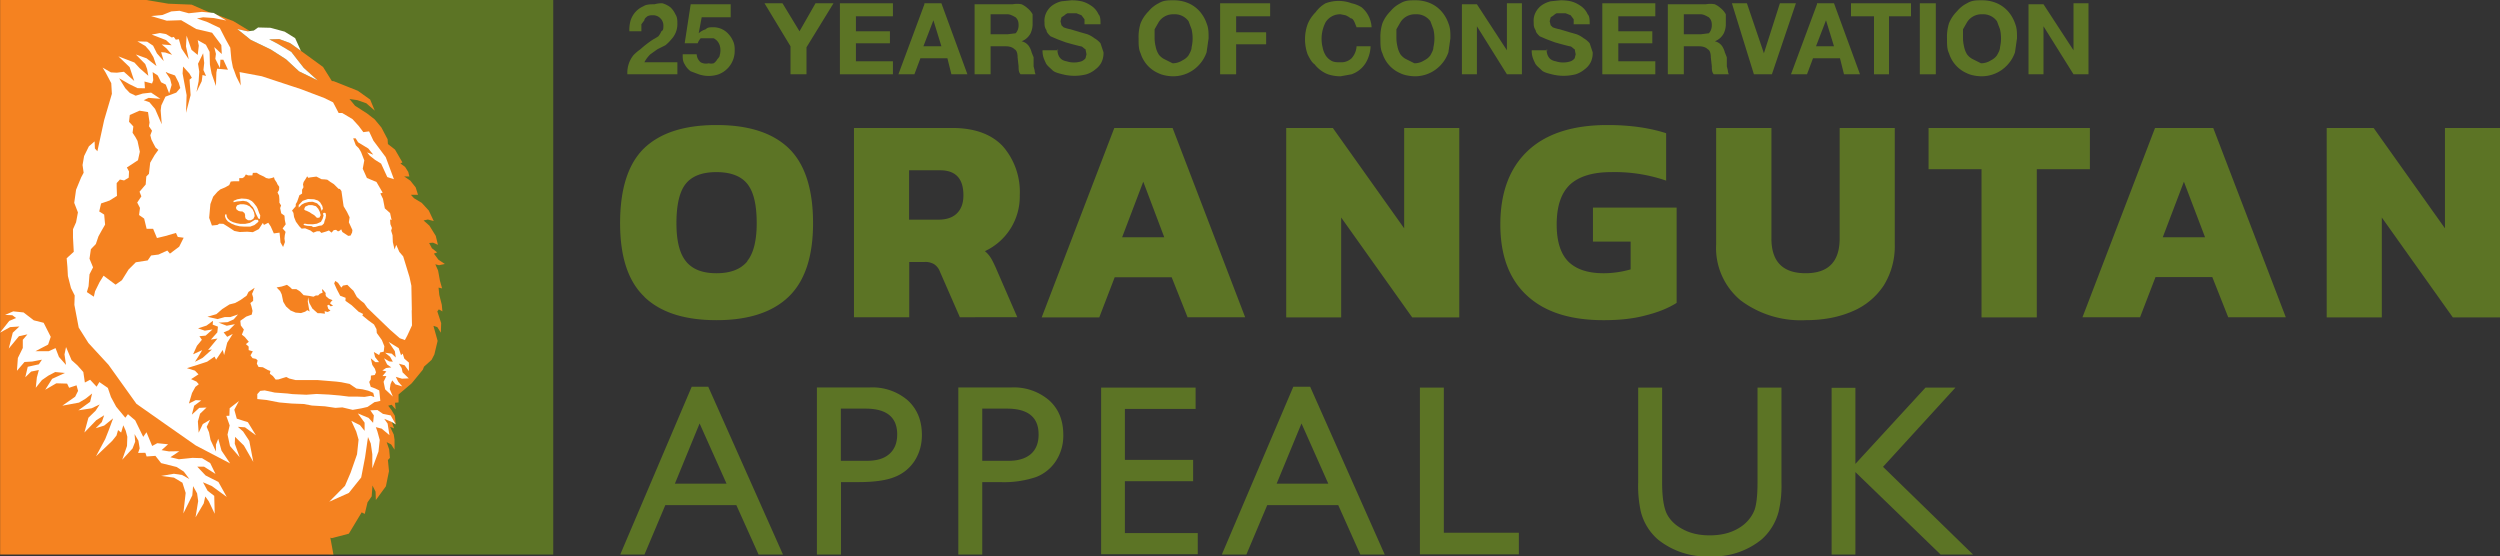 <svg xmlns="http://www.w3.org/2000/svg" xmlns:xlink="http://www.w3.org/1999/xlink" xml:space="preserve" style="fill-rule:evenodd;clip-rule:evenodd;stroke-linejoin:round;stroke-miterlimit:2" viewBox="0 0 800 178"><rect x="0" y="0" width="800" height="178" fill="#333333" stroke="none"/><defs><path id="a" d="M.07-.71V0H.6v-.13H.23v-.18h.34v-.12H.23v-.15H.6v-.13H.07Z" style="fill:#5c7425;fill-rule:nonzero"/><path id="b" d="m.25-.28.1-.26.08.26H.25ZM.26-.7 0 0h.16l.06-.16h.27L.53 0h.16L.43-.71H.26Z" style="fill:#5c7425;fill-rule:nonzero"/><path id="c" d="M.23-.4v-.2H.4c.03 0 .06.02.08.03.02.02.03.04.03.08 0 .03-.01.06-.03.08L.4-.4H.23ZM.07-.7V0h.16v-.28h.15c.04 0 .07.01.09.03.02.01.03.04.03.08l.01.09c0 .03 0 .06.02.08h.15a.1.1 0 0 1-.01-.04L.66-.08v-.09L.64-.22a.2.2 0 0 0-.02-.05.12.12 0 0 0-.08-.06.17.17 0 0 0 .09-.08.22.22 0 0 0 .02-.1V-.6A.2.2 0 0 0 .6-.66.23.23 0 0 0 .54-.7a.24.24 0 0 0-.09 0H.07Z" style="fill:#5c7425;fill-rule:nonzero"/><path id="d" d="M.18-.24H.02c0 .05.01.08.03.12.01.03.04.05.07.08.02.02.06.03.1.04a.48.48 0 0 0 .24 0 .26.26 0 0 0 .09-.05.2.2 0 0 0 .06-.07.21.21 0 0 0 .02-.1L.6-.31a.22.22 0 0 0-.06-.05.28.28 0 0 0-.07-.04L.4-.42.3-.45a.37.37 0 0 1-.07-.02L.21-.49.2-.53l.01-.04.03-.02a.1.1 0 0 1 .03-.02h.09l.05.02.03.04v.05H.6c0-.04 0-.08-.02-.1A.2.2 0 0 0 .5-.69a.28.28 0 0 0-.09-.04.48.48 0 0 0-.1-.01l-.1.01a.27.27 0 0 0-.09.04.2.2 0 0 0-.06.07.18.18 0 0 0-.02.1c0 .03 0 .05.02.08 0 .02.02.04.04.06l.07.03.08.03a2.94 2.94 0 0 0 .15.04c.02 0 .03.02.05.03l.01.05-.01.04a.1.1 0 0 1-.04.03.24.24 0 0 1-.15 0 .12.12 0 0 1-.05-.02.1.1 0 0 1-.03-.04.13.13 0 0 1-.01-.06Z" style="fill:#5c7425;fill-rule:nonzero"/><path id="e" d="M.2-.35v-.1l.04-.07A.17.17 0 0 1 .39-.6a.17.17 0 0 1 .15.07l.03.08a.4.4 0 0 1 0 .18c0 .03-.02.06-.03.08a.16.16 0 0 1-.06.05.18.18 0 0 1-.1.03L.3-.15A.16.16 0 0 1 .24-.2a.24.24 0 0 1-.03-.08.36.36 0 0 1-.01-.08Zm-.16 0c0 .05 0 .1.02.14a.32.32 0 0 0 .18.2c.04.02.1.03.15.03A.35.35 0 0 0 .65-.1a.35.35 0 0 0 .07-.12l.02-.14c0-.06 0-.1-.02-.15a.36.36 0 0 0-.07-.12.32.32 0 0 0-.11-.08.37.37 0 0 0-.15-.03c-.06 0-.1 0-.15.03a.31.31 0 0 0-.1.08.36.36 0 0 0-.08.12.45.45 0 0 0-.02.15Z" style="fill:#5c7425;fill-rule:nonzero"/><path id="f" d="M.07-.71V0h.15v-.48l.3.48h.15v-.71H.52v.47L.22-.7H.07Z" style="fill:#5c7425;fill-rule:nonzero"/></defs><path d="M.04-.43h.13V-.5L.2-.54c0-.02.02-.03.03-.04a.1.1 0 0 1 .05-.01.1.1 0 0 1 .08.03.1.1 0 0 1 .03.08c0 .02 0 .04-.02.05a.2.2 0 0 1-.03.05.43.43 0 0 1-.05.03 1.04 1.04 0 0 0-.13.1.45.45 0 0 0-.07.06.28.28 0 0 0-.06.19h.5v-.12H.2A.3.3 0 0 1 .26-.2l.07-.05.08-.04a.4.4 0 0 0 .06-.06.22.22 0 0 0 .06-.15c0-.04 0-.07-.02-.1a.21.21 0 0 0-.05-.07.24.24 0 0 0-.08-.04.28.28 0 0 0-.08.01c-.04 0-.08 0-.11.02a.23.23 0 0 0-.13.15.34.34 0 0 0-.01.1Z" style="fill:#5c7425;fill-rule:nonzero" transform="matrix(32 0 0 32 199.8 23.77)"/><path d="M.5-.58V-.7H.1l-.06.39h.13A.15.15 0 0 1 .2-.36h.13a.12.12 0 0 1 .06.07.17.17 0 0 1 0 .1c0 .02-.02.03-.03.05a.11.11 0 0 1-.03.03.1.1 0 0 1-.05 0A.11.11 0 0 1 .2-.12.11.11 0 0 1 .16-.2H.02c0 .04 0 .07.02.1a.2.2 0 0 0 .06.07L.18 0a.31.31 0 0 0 .2 0 .25.25 0 0 0 .16-.24c0-.03 0-.06-.02-.1A.23.23 0 0 0 .48-.4a.2.2 0 0 0-.16-.07c-.03 0-.05 0-.07.02a.19.19 0 0 0-.07.04l.03-.16H.5Z" style="fill:#5c7425;fill-rule:nonzero" transform="matrix(32 0 0 32 217.82 23.77)"/><path d="M.25-.28V0h.16v-.27l.27-.44H.5l-.16.28-.17-.28h-.18l.26.43Z" style="fill:#5c7425;fill-rule:nonzero" transform="matrix(32 0 0 32 244.96 23.77)"/><use xlink:href="#a" style="fill:#5c7425;fill-rule:nonzero" transform="matrix(32 0 0 32 266.53 23.77)"/><use xlink:href="#b" style="fill:#5c7425;fill-rule:nonzero" transform="matrix(32 0 0 32 287.49 23.77)"/><use xlink:href="#c" style="fill:#5c7425;fill-rule:nonzero" transform="matrix(32 0 0 32 309.63 23.77)"/><use xlink:href="#d" style="fill:#5c7425;fill-rule:nonzero" transform="matrix(32 0 0 32 332.96 23.77)"/><use xlink:href="#e" style="fill:#5c7425;fill-rule:nonzero" transform="matrix(32 0 0 32 363.07 23.77)"/><path d="M.07-.71V0h.16v-.3h.3v-.12h-.3v-.16h.34v-.13h-.5Z" style="fill:#5c7425;fill-rule:nonzero" transform="matrix(32 0 0 32 388.2 23.77)"/><path d="M.55-.47H.7a.28.28 0 0 0-.1-.2.31.31 0 0 0-.1-.04.37.37 0 0 0-.26 0 .31.31 0 0 0-.1.09.36.36 0 0 0-.08.12.45.45 0 0 0 0 .3c.02.04.04.08.07.1.03.04.07.07.11.09.04.02.1.03.15.03L.5 0a.27.27 0 0 0 .16-.15.35.35 0 0 0 .03-.13H.55a.2.2 0 0 1-.05.12.15.15 0 0 1-.11.04c-.04 0-.07 0-.1-.02a.16.16 0 0 1-.05-.05.24.24 0 0 1-.03-.08.36.36 0 0 1 .03-.25.17.17 0 0 1 .15-.08l.05.01a.2.2 0 0 1 .05.03c.02 0 .03.02.04.04l.02.05Z" style="fill:#5c7425;fill-rule:nonzero" transform="matrix(32 0 0 32 416.51 23.77)"/><use xlink:href="#e" style="fill:#5c7425;fill-rule:nonzero" transform="matrix(32 0 0 32 440.45 23.77)"/><use xlink:href="#f" style="fill:#5c7425;fill-rule:nonzero" transform="matrix(32 0 0 32 465.57 23.77)"/><use xlink:href="#d" style="fill:#5c7425;fill-rule:nonzero" transform="matrix(32 0 0 32 489.5 23.77)"/><use xlink:href="#a" style="fill:#5c7425;fill-rule:nonzero" transform="matrix(32 0 0 32 510.5 23.77)"/><use xlink:href="#c" style="fill:#5c7425;fill-rule:nonzero" transform="matrix(32 0 0 32 531.46 23.77)"/><path d="m.4 0 .24-.71H.48l-.16.5-.17-.5H0L.22 0H.4Z" style="fill:#5c7425;fill-rule:nonzero" transform="matrix(32 0 0 32 554.21 23.77)"/><use xlink:href="#b" style="fill:#5c7425;fill-rule:nonzero" transform="matrix(32 0 0 32 573.12 23.77)"/><path d="M.23-.58V0h.15v-.58H.6v-.13H0v.13h.22Z" style="fill:#5c7425;fill-rule:nonzero" transform="matrix(32 0 0 32 592.32 23.77)"/><path d="M.07-.71h.16V0H.07z" style="fill:#5c7425;fill-rule:nonzero" transform="matrix(32 0 0 32 612.1 23.77)"/><use xlink:href="#e" style="fill:#5c7425;fill-rule:nonzero" transform="matrix(32 0 0 32 621.76 23.77)"/><use xlink:href="#f" style="fill:#5c7425;fill-rule:nonzero" transform="matrix(32 0 0 32 646.88 23.77)"/><path d="M48.42 16.96c.41-.5.62-1.33.62-2.46 0-1.2-.2-2.04-.61-2.55-.4-.5-1.07-.76-2-.76-.92 0-1.58.25-1.99.76-.4.5-.6 1.36-.6 2.55 0 1.13.2 1.95.61 2.46.41.52 1.07.78 1.98.78.92 0 1.58-.26 2-.77Zm-6.66 2.3c-1.05-1-1.57-2.59-1.57-4.76 0-2.23.52-3.85 1.56-4.86 1.05-1 2.6-1.5 4.69-1.5 2.07 0 3.63.5 4.68 1.51 1.04 1.01 1.57 2.63 1.57 4.85 0 2.16-.53 3.75-1.58 4.76-1.05 1.01-2.61 1.52-4.67 1.52-2.07 0-3.63-.5-4.68-1.51Zm19.04-4.99c.52 0 .92-.13 1.2-.4.29-.28.43-.67.43-1.18 0-1.08-.5-1.62-1.52-1.62h-2v3.2h1.89Zm-5.45-5.94h6.36c1.44 0 2.53.4 3.27 1.18a4.5 4.5 0 0 1 1.1 3.18 3.9 3.9 0 0 1-2.26 3.62c.14.11.26.25.36.4.1.15.21.37.34.66l1.4 3.22H62.2l-1.29-2.95a1 1 0 0 0-.37-.48 1.1 1.1 0 0 0-.62-.15h-1v3.58h-3.58V8.33Zm20.09 7.08-1.36-3.6-1.37 3.6h2.73ZM72.2 8.33h3.78l4.7 12.26h-3.73L75.92 18h-3.69l-1 2.6H67.5l4.7-12.26Zm11.13 0h3.03l4.62 6.5v-6.5h3.57V20.6H91.5l-4.6-6.47v6.47h-3.56V8.33Zm15.6 10.85c-1.15-1.06-1.72-2.6-1.72-4.6 0-2.07.6-3.66 1.78-4.77 1.18-1.11 2.9-1.67 5.16-1.67 1.45 0 2.72.18 3.8.53v3.07a10.2 10.2 0 0 0-3.56-.55c-1.19 0-2.07.27-2.66.8-.58.55-.87 1.4-.87 2.59 0 1.09.25 1.89.75 2.4.5.5 1.26.76 2.29.76.6 0 1.19-.09 1.75-.25v-1.8h-2.44v-2.2h5.42v6.17c-.52.33-1.17.6-1.97.8-.79.22-1.71.32-2.76.32-2.17 0-3.82-.53-4.97-1.6Zm13.85.32a4.4 4.4 0 0 1-1.59-3.63V8.33h3.58v7.16c0 1.5.74 2.25 2.22 2.25 1.47 0 2.2-.75 2.2-2.25V8.33h3.57v7.54a4.8 4.8 0 0 1-.72 2.67 4.51 4.51 0 0 1-2.03 1.67c-.88.38-1.88.57-3.02.57a6.49 6.49 0 0 1-4.21-1.28Zm15.6-8.5h-3.43V8.33h10.45V11h-3.44v9.6h-3.58V11Zm14.48 4.41-1.37-3.6-1.37 3.6h2.74Zm-3.25-7.08h3.78l4.7 12.26h-3.73l-1.03-2.6h-3.68l-1 2.6h-3.73l4.7-12.26Zm11.13 0h3.04l4.62 6.5v-6.5h3.57V20.6h-3.06l-4.6-6.47v6.47h-3.57V8.33ZM47.09 31.38l-1.75-3.91-1.6 3.9h3.34Zm-2.27-6.29h1.08l4.84 10.87h-1.58l-1.44-3.2h-4.6l-1.35 3.2H40.2l4.63-10.87Zm11.27 1.42h-1.6v3.38h1.69c.63 0 1.11-.14 1.45-.44.34-.3.51-.72.51-1.27 0-1.11-.68-1.67-2.05-1.67Zm-3.15 9.45V25.14h3.42a3.5 3.5 0 0 1 2.46.83c.61.56.92 1.3.92 2.25 0 .63-.16 1.18-.47 1.67a2.7 2.7 0 0 1-1.3 1.05c-.54.22-1.32.33-2.34.33H54.5v4.69h-1.55Zm12.31-9.45h-1.6v3.38h1.7c.62 0 1.1-.14 1.45-.44.34-.3.5-.72.5-1.27 0-1.11-.68-1.67-2.05-1.67Zm-3.15 9.45V25.14h3.42a3.5 3.5 0 0 1 2.46.83c.62.56.92 1.3.92 2.25a3 3 0 0 1-.47 1.67 2.7 2.7 0 0 1-1.29 1.05 6.5 6.5 0 0 1-2.34.33h-1.15v4.69H62.1Zm9.25-10.81h6.12v1.38h-4.58v3.3h4.42v1.38h-4.42v3.36h4.72v1.37h-6.26V25.15Zm14.72 6.23-1.74-3.91-1.61 3.9h3.35Zm-2.27-6.29h1.09l4.83 10.87h-1.58l-1.43-3.2h-4.6l-1.35 3.2h-1.59l4.63-10.87Zm8.21.06h1.54v9.4h4.86v1.4H92v-10.8Zm21.86 0h1.55v6.14a7.3 7.3 0 0 1-.18 1.88 3.63 3.63 0 0 1-1.1 1.81 4.94 4.94 0 0 1-3.35 1.1 5 5 0 0 1-3.38-1.1 3.54 3.54 0 0 1-1.1-1.8 7.69 7.69 0 0 1-.17-1.9v-6.13h1.55v6.14c0 1.01.12 1.72.35 2.12.23.4.58.71 1.06.95.47.24 1.03.36 1.67.36.92 0 1.66-.24 2.24-.72.3-.26.52-.56.66-.91.13-.35.2-.95.2-1.8v-6.14Zm10.89 0h1.93L122 30.28l5.83 5.68h-2.1l-5.52-5.34v5.34h-1.54v-10.8h1.54v4.93l4.54-4.94Zm-88.9 10.81H21.62L1.65 34.2V1.01L9.48.04h26.38v35.92Z" style="fill:#5c7425;fill-rule:nonzero" transform="matrix(4.94 0 0 4.94 -.11 -.2)"/><path d="m25.66 27.53-.06-.56-.22-.37-.21-.28.22-.06.26.3-.04-.43.23-.02v-.52l.85-.72.72-.88.08-.2.49-.44.18-.35.21-.88-.27-.97.25.08.23.36.02-.62-.25-.76.1-.13.23.13-.04-.43-.16-.63-.05-.48.23.05-.14-.5-.12-.66-.18-.4.24.06.38-.08-.42-.28-.29-.39.21-.08-.34-.27-.18-.34.25-.02.32.14-.14-.58-.41-.66-.38-.34.28-.06.38.1-.32-.68-.46-.5-.5-.3-.2-.22h.46l-.15-.48-.35-.44-.4-.27h.34l-.07-.29-.21-.33-.3-.22.13-.07-.48-.83-.46-.36-.02-.31-.4-.76-.44-.53-.49-.38-.78-.5-.36-.44.52.08.57.2.55.48-.3-.72-.8-.57-1.56-.62-.12-.01-.57-.91-1.44-1.05-.7-.5-.7-.26-.65.02.54.28.89.53.34.44.47.6.9.81-1.21-.59-.84-.78-.98-.63-1.31-.63-.87-.7.68.15.13-.02-1.06-.64-.96-.37-.6-.2-1.15-.5-1.5-.06L9.49.04H.03v35.92h21.59l-.2-1.09.1.03 1.1-.29.83-1.38.2.1.18-.75.27-.39.05-.7.2.4.02.54.65-.89.2-.98-.07-.72.13-.14-.05-.55-.16-.47.29.15.22.34v-.65l-.05-.33-.24-.5.26.1-.14-.4.04-.05.21.2Z" style="fill:#f58220;fill-rule:nonzero" transform="matrix(4.94 0 0 4.94 -.11 -.2)"/><path d="m10.8 4.78-.04-.06.12.04-.08.02Zm15.9 15.36-.03-1.59-.12-.56-.41-1.34-.25-.29-.2-.46-.11.3-.11-.47-.02-.45-.09-.3.05-.17-.1-.25-.02-.31.1.05-.1-.46-.34-.3-.12-.62-.17-.35.15-.05-.4-.69-.62-.26-.27-.6.1-.54-.21-.54-.14-.24-.2-.2L22.9 9h.16l.16.26.66.4.32.4-.4-.15.18.22.33.26.4.25.4.87.43.14-.53-1.43-.8-1.07-.28-.6-.37.05-.3-.4-.4-.44-.67-.4h-.23l-.36-.69-.57-.28-1.5-.57-2.55-.84-1.44-.27.03.24.05.63-.29-.58-.13-.36-.09-.23-.1-.52-.07-.76-.31-.56-.37-.72-.85-.4-.63-.21.4-.08.7.05.8.16-.81-.49-.77-.07-.85.09-.6-.16-.53.04-.57.23-.74.07 1.01.3.94-.03.97.57 1.03.24.6.8.03.58-.49-.45.11.44-.04.32.3.6.03-.54h.19l.3.65-.06-.01-.64-.06-.05.24-.03.88-.28-.8-.07-.36-.04-.23-.02-.82-.24-.46-.53-.3.07.36-.07.6-.4-.33-.32-.92-.04.7.18.83-.47-.7-.17-.6-.2.03-.13-.18-.13.04-.37-.22-.41-.07-.52.1.93.36.36.33-.64-.05.31.26.36.41-.45-.15-.26-.02.17.58-.44-.5-.25-.5-.39-.26-.63-.02.52.3.27.31.25.41.2.58-.64-.5-.7-.25.61.62.12.32.08.44-.56-.49-.34-.37-1.04-.4.73.7.3.9-.67-.6-.46.06-.38-.02-.54-.31.2.33.36.68.04.69-.5 1.7-.44 2.02-.16-.18-.02-.46-.37.32-.31.63-.1.58.07.5-.16.3-.33.8-.12.85.24.62-.12.64-.2.45v.53l.05.93-.46.42.05.58.03.57.2.78.24.48-.02.61.28 1.47.63 1 1.3 1.41 1.81 2.53 1.85 1.3 2 1.4 2.22 1.16-.56-.83-.21-.77-.15.38v.45l-.35-.75-.1-.5-.15-.35.22-.46-.47.28-.27.56-.05-.73.14-.5.42-.4-.47.02-.48.44.15-.58.46-.34-.36-.02-.44.22.2-.68.22-.4.22-.17-.15-.17-.35-.16.48-.31-.23-.24-.52-.16.67-.21.64-.21.48-.33.1.2.43-.63.09.33.2-.8.36-.57-.36.19-.23-.29.34-.14.39-.39-.53.1-.53-.2.58-.03.4-.18.28-.32-.5.17h-.36l-.47.13-.65-.15.58-.17.38-.33.47-.3.36-.09.36-.2.39-.28.12-.24.4-.27-.17.4.07.23v.22l-.18.14.07.21.07.3-.05.24-.36.13-.38.27.03.3.2.27-.13.33.18.14.27.32-.19.15.18.16v.23l.27.08-.15.26.13.18.23.05.1.1-.05.21.11.21.28.02.32.18.17.06-.04.18.2.15.18.23.18-.01.5-.16.2.1.41.1h1.42l1.22.1.32.04.54.11.44.3.4.05.37.09.32.14.07.27-.23-.08-.4.07-.5-.02h-.53l-.57-.07-.7-.06-.81-.04-.66.05-.9-.04-.33-.04-.82-.06-.65-.14-.29.03-.19.21v.32l.6.06.83.16.8.07.78.03.53.1.84.05.68.1.45-.03.67.16.57-.1.39-.09.45-.31.38-.08-.07-.68-.27-.13-.28-.1-.1-.32.1-.16.01-.25.25-.04.08-.17-.07-.23-.17-.25-.1-.43.3.25h.24l-.26-.33-.08-.33.34.2.07-.17.23-.05.04-.35-.16-.4-.33-.46-.02-.25-.16-.3-.37-.27-.39-.32.06-.09-.29-.14-.46-.43-.4-.28.01-.2-.35-.13-.22-.42-.17-.38.07-.16.18.12.21.31.11-.13.28-.05.23.23.17.16.22.4.25.23.22.17.21.3.37.36 1.1 1.06.63.55.33.12.16-.3.3-.65-.02-.98Z" style="fill:#fff;fill-rule:nonzero" transform="matrix(4.94 0 0 4.94 -.11 -.2)"/><path d="m11.85 4.8.26 1.4-.04 1.15.3-1.15-.07-1 .15-.12-.16-.28-.41-.45-.03.45Zm-.15.94-.1-.34-.24-.47-.6-.21.28.42.1.4-.16.55-.22-.57-.3-.15-.22-.44-.33-.22.04.53-.08.21-.49-.13.03.44-.48-.01-.53-.26-.66-.38.4.65.29.3.38.18.46-.14.54-.06.6.4-.76-.06-.32.15.37.13.37.44.43.99-.07-.89.04-.33.27-.57.7-.26.26-.3Zm1.15-1.57.08.51-.04.62-.14.7.34-.7.05-.4.23.06-.17-.38.05-.46-.07-.63-.33.68Z" style="fill:#f58220;fill-rule:nonzero" transform="matrix(4.94 0 0 4.94 -.11 -.2)"/><path d="m25.66 27.53-.33-.58-.5-.1-.36-.25-.46.02.23.33-.05.48-.29-.32-.7-.29.44.6v.53l-.3-.37-.56-.28.32.7.15.52-.1.95-.42 1.2-.36.84-1.02 1.03 1.27-.57.8-1 .25-1.3.19-1.32.18.42.1.7v.91l.4-1.09.08-.75-.15-.55-.1-.28.38.1.5.42-.12-.75-.22-.31.5.21.25.15Z" style="fill:#fff;fill-rule:nonzero" transform="matrix(4.94 0 0 4.94 -.11 -.2)"/><path d="m12.9 23.09-.25.39.5-.26.6-.54-.25.03.61-.74-.43.07.42-.47.04-.37-.34-.13.02-.25-.42.31-.55.18.44.15.5-.08-.45.4-.4.04.16.23-.32.39-.25.55.59-.27-.22.37Zm6.51-8.39-.22-.3-.12-.3-.04-.27-.09-.15.24-.28v-.14l.09-.15.15-.43.17-.1v-.25l.09-.16-.03-.19.04-.15.13-.2.1-.17.07.1.14-.03.39-.05.33.17.2.01.17.02.21.15.22.14.3.3.09.01.1.14.06.42.08.56.22.37.17.35-.05.32.23.5-.02.16-.1.2-.15.02-.38-.25-.08-.18-.07.08-.13.06-.13-.1-.15.02-.14.16-.17-.14-.19.07-.3.09-.11-.11h-.17l-.24.09-.19-.14-.34-.14-.23.02-.15-.15Zm-5.84-.55.18.5.36-.04.12-.08.26.01.35.22.36.24.35.07.49-.02.36.03.39-.2.26-.4.07.13.28-.14.16.24.2.45.37-.05.04.38.02.25.17.3.12-.32-.03-.23.02-.21.05-.22-.19-.22.2-.27-.06-.29-.02-.27-.21-.15-.07-.34.06-.17-.11-.18v-.22l-.02-.24-.1-.2.1-.17.01-.2-.12-.17-.04-.1-.14-.21-.04-.14-.14.05-.19.04-.18-.04-.14-.09-.28-.13-.2-.12-.24.01-.03.16h-.28l-.14-.06-.11.17-.12.07h-.2v.2h-.34l-.21.02-.1.23-.27.15-.31.13-.18.15-.28.32-.18.48-.08.9Z" style="fill:#f58220;fill-rule:nonzero" transform="matrix(4.94 0 0 4.94 -.11 -.2)"/><path d="m20.8 14-.06-.23-.1-.2-.15-.17-.24-.07h-.24l-.22.1-.07.17.06.06.11.04.19.09.13.09.17.1.17.17.16-.01.08-.15Z" style="fill:#fff;fill-rule:nonzero" transform="matrix(4.94 0 0 4.94 -.11 -.2)"/><path d="m21.05 14.34-.04.17-.13.13-.2.03-.22.07-.16.01-.08-.06-.28-.02-.2-.04-.06-.04.03-.05.07-.01.17.03.33.01.27-.04.26-.12.11-.2.06-.21-.04-.13.07-.05.1.02.03.15-.03.19-.06.16Zm-.19-.64-.1-.29-.2-.2-.28-.1-.25.01-.27.07-.19.1-.2.2v-.17l.26-.27.34-.12.4.02.25.08.14.12.14.23.04.18-.08.14Zm-4 .52-.1-.02-.05-.1-.1-.2-.1-.24-.1-.19-.13-.13-.12-.15-.16-.1-.23-.04-.17.02-.22.02-.23.05v-.09l.24-.1.28-.05.3.02.17.04.2.11.12.12.18.23.07.14.1.28.07.15-.02.23Z" style="fill:#fff;fill-rule:nonzero" transform="matrix(4.94 0 0 4.94 -.11 -.2)"/><path d="m16.44 14.2.08-.16-.04-.23-.09-.2-.19-.2-.2-.1-.2-.04h-.22l-.2.07-.07.13.02.12.12.1.12.04.16.01.13.1.04.12v.13l.04.12.15.1h.18l.17-.1Z" style="fill:#fff;fill-rule:nonzero" transform="matrix(4.94 0 0 4.94 -.11 -.2)"/><path d="m16.77 14.38-.04-.1h-.1l-.08-.01-.18.11-.17.1-.29.06h-.34l-.22-.04-.24-.07-.2-.1-.14-.14-.06-.12-.02-.14-.05-.01-.04.04v.12l.06.15.12.15.24.15.24.1.29.07.3.02h.38l.27-.1.2-.16.07-.08Z" style="fill:#fff;fill-rule:nonzero" transform="matrix(4.94 0 0 4.94 -.11 -.2)"/><path d="m11.92 15.44-.38-.05-.12-.26-.69.2-.54.13-.25-.6h-.42l-.16-.66-.33-.23.06-.46-.18-.35.27-.4-.12-.3.4-.47.04-.52.17-.17.08-.72.29-.5.24-.33-.18-.15-.14-.26-.13-.26-.07-.28.11-.29-.2-.29.04-.24-.1-.68-.55-.09-.63.28-.05.44.28.3-.05.41.19.29.13.24.15.7-.12.55-.72.47.14.26-.02.4-.3.18-.27-.06-.21.23v.27l.02.56-.48.3-.55.19-.12.52.32.2.06.65-.22.38-.21.38-.17.5-.32.33-.09.62.23.56-.23.45-.06.77-.11.38.45.3.08-.35.29-.59.26-.42.78.58.41-.29.43-.69.47-.47.77-.12.22-.32.48-.06.57-.26.17.2.6-.45.29-.58Zm9.63 4.04-.22-.09-.19-.16-.03-.11.01-.1-.2-.24-.04.03.04.19-.18.07-.11.11h-.15l-.15.08-.26-.05-.38-.05-.23-.24-.24-.15h-.28l-.13-.13-.2-.15-.34.11-.33.06.23.24.1.21.1.48.18.3.29.26.33.14.35.03.27-.09.14-.1.15.09-.05-.23-.07-.41.02-.28.08.37.2.36.34.3h.21l.26.03-.02-.16.2.05.18-.09-.14-.11-.07-.22.11-.05.1.1.17-.03-.2-.16.06-.1.1-.1Z" style="fill:#f58220;fill-rule:nonzero" transform="matrix(4.94 0 0 4.94 -.11 -.2)"/><path d="m26.1 22.95-.1.1-.15-.46-.65-.4.4.6.06.41-.26-.25-.43-.06.32.26.18.32-.24-.02-.33-.2.2.4.27.19-.34.04-.24.16.26.06-.25.3h.25l-.18.37.1.49.5.47-.2-.48.05-.33.11-.24.21.26.44.13-.26-.3-.16-.32.4.12.44-.02-.4-.39-.06-.28-.18-.28.37.1.28.38v-.55l-.3-.26-.1-.32Zm-11.22 4.02-.2.01.22.62-.14.59.16.74.63.73-.32-.88.02-.44.57.56.61 1.06-.26-1.36-.4-.61-.34-.3.46.03.71.52-.52-.85-.72-.23-.16-.58.3-.56-.6.46-.02.5Zm-.95 6.36-.03-1.17-.43-.33-.3-.55.58.25.96.7-.54-.97-.83-.42-.54-.57h.44l.74.47-.34-.7-.53-.32-.62-.02-.38.04-.5.05-.55-.13.58-.39-.68.01-.47-.08.42-.38-.7-.07-.33.18-.37-.89-.21.3-.52-1.07-.47-.4-.17.23-.59-.71-.34-.63-.2-.59-.55-.38-.18.3-.42-.45-.34.18-.1-.68-.38-.43-.38-.34-.36-.85-.1.48.1.68-.46-.52-.22-.57-.44.2h-.86l.82-.43.17-.5-.46-.91-.64-.16-.66-.51-.67-.07-.53.23.47.02.24.18-.44.19-.6.76.66-.36.6-.04-.43.4-.26 1.03.66-.8.55-.12-.3.35v.53l-.32.65-.06.83.49-.57.5-.03.63-.12-.2.3-.72.16-.16.68.38-.37.5-.1-.13.48-.07.67.4-.5.42-.29.44-.23.63.06-.83.38-.45.71.72-.42.7.02.13.27.48-.16.1.36-.19.38-.83.58 1.08-.2.45-.27.4-.32-.13.54-.76.55.85-.13.53-.25-.26.4-.47.46-.26.96.77-.8.51-.32-.15.44-.4.4.55-.17.58-.47-.28.76-.23.58-.6 1.12 1.05-1 .28-.35.1-.35.2.16.14-.47.16.36.1.38-.02.6-.31.89.67-.73.17-.44-.04-.49.25.43.08.49-.1.3.47-.01.08.24.57-.04.37.47 1 .25.47.3.36.48-.47-.26-.53-.08-.83.14.83.11.55.33.21.66-.15 1.33.58-1.17.05-.6.26.47.07.5-.17 1.05.53-.9.1-.45.23.32.38.8Zm2.53-31.31.28-.2.8.02.92.25.68.42.37.82-.7-.5-.7-.26-.65.02.54.28.89.53.34.44.47.6.9.81-1.21-.59-.84-.78-.98-.63-1.31-.63-.87-.7.68.15.39-.05Z" style="fill:#fff;fill-rule:nonzero" transform="matrix(4.94 0 0 4.94 -.11 -.2)"/></svg>